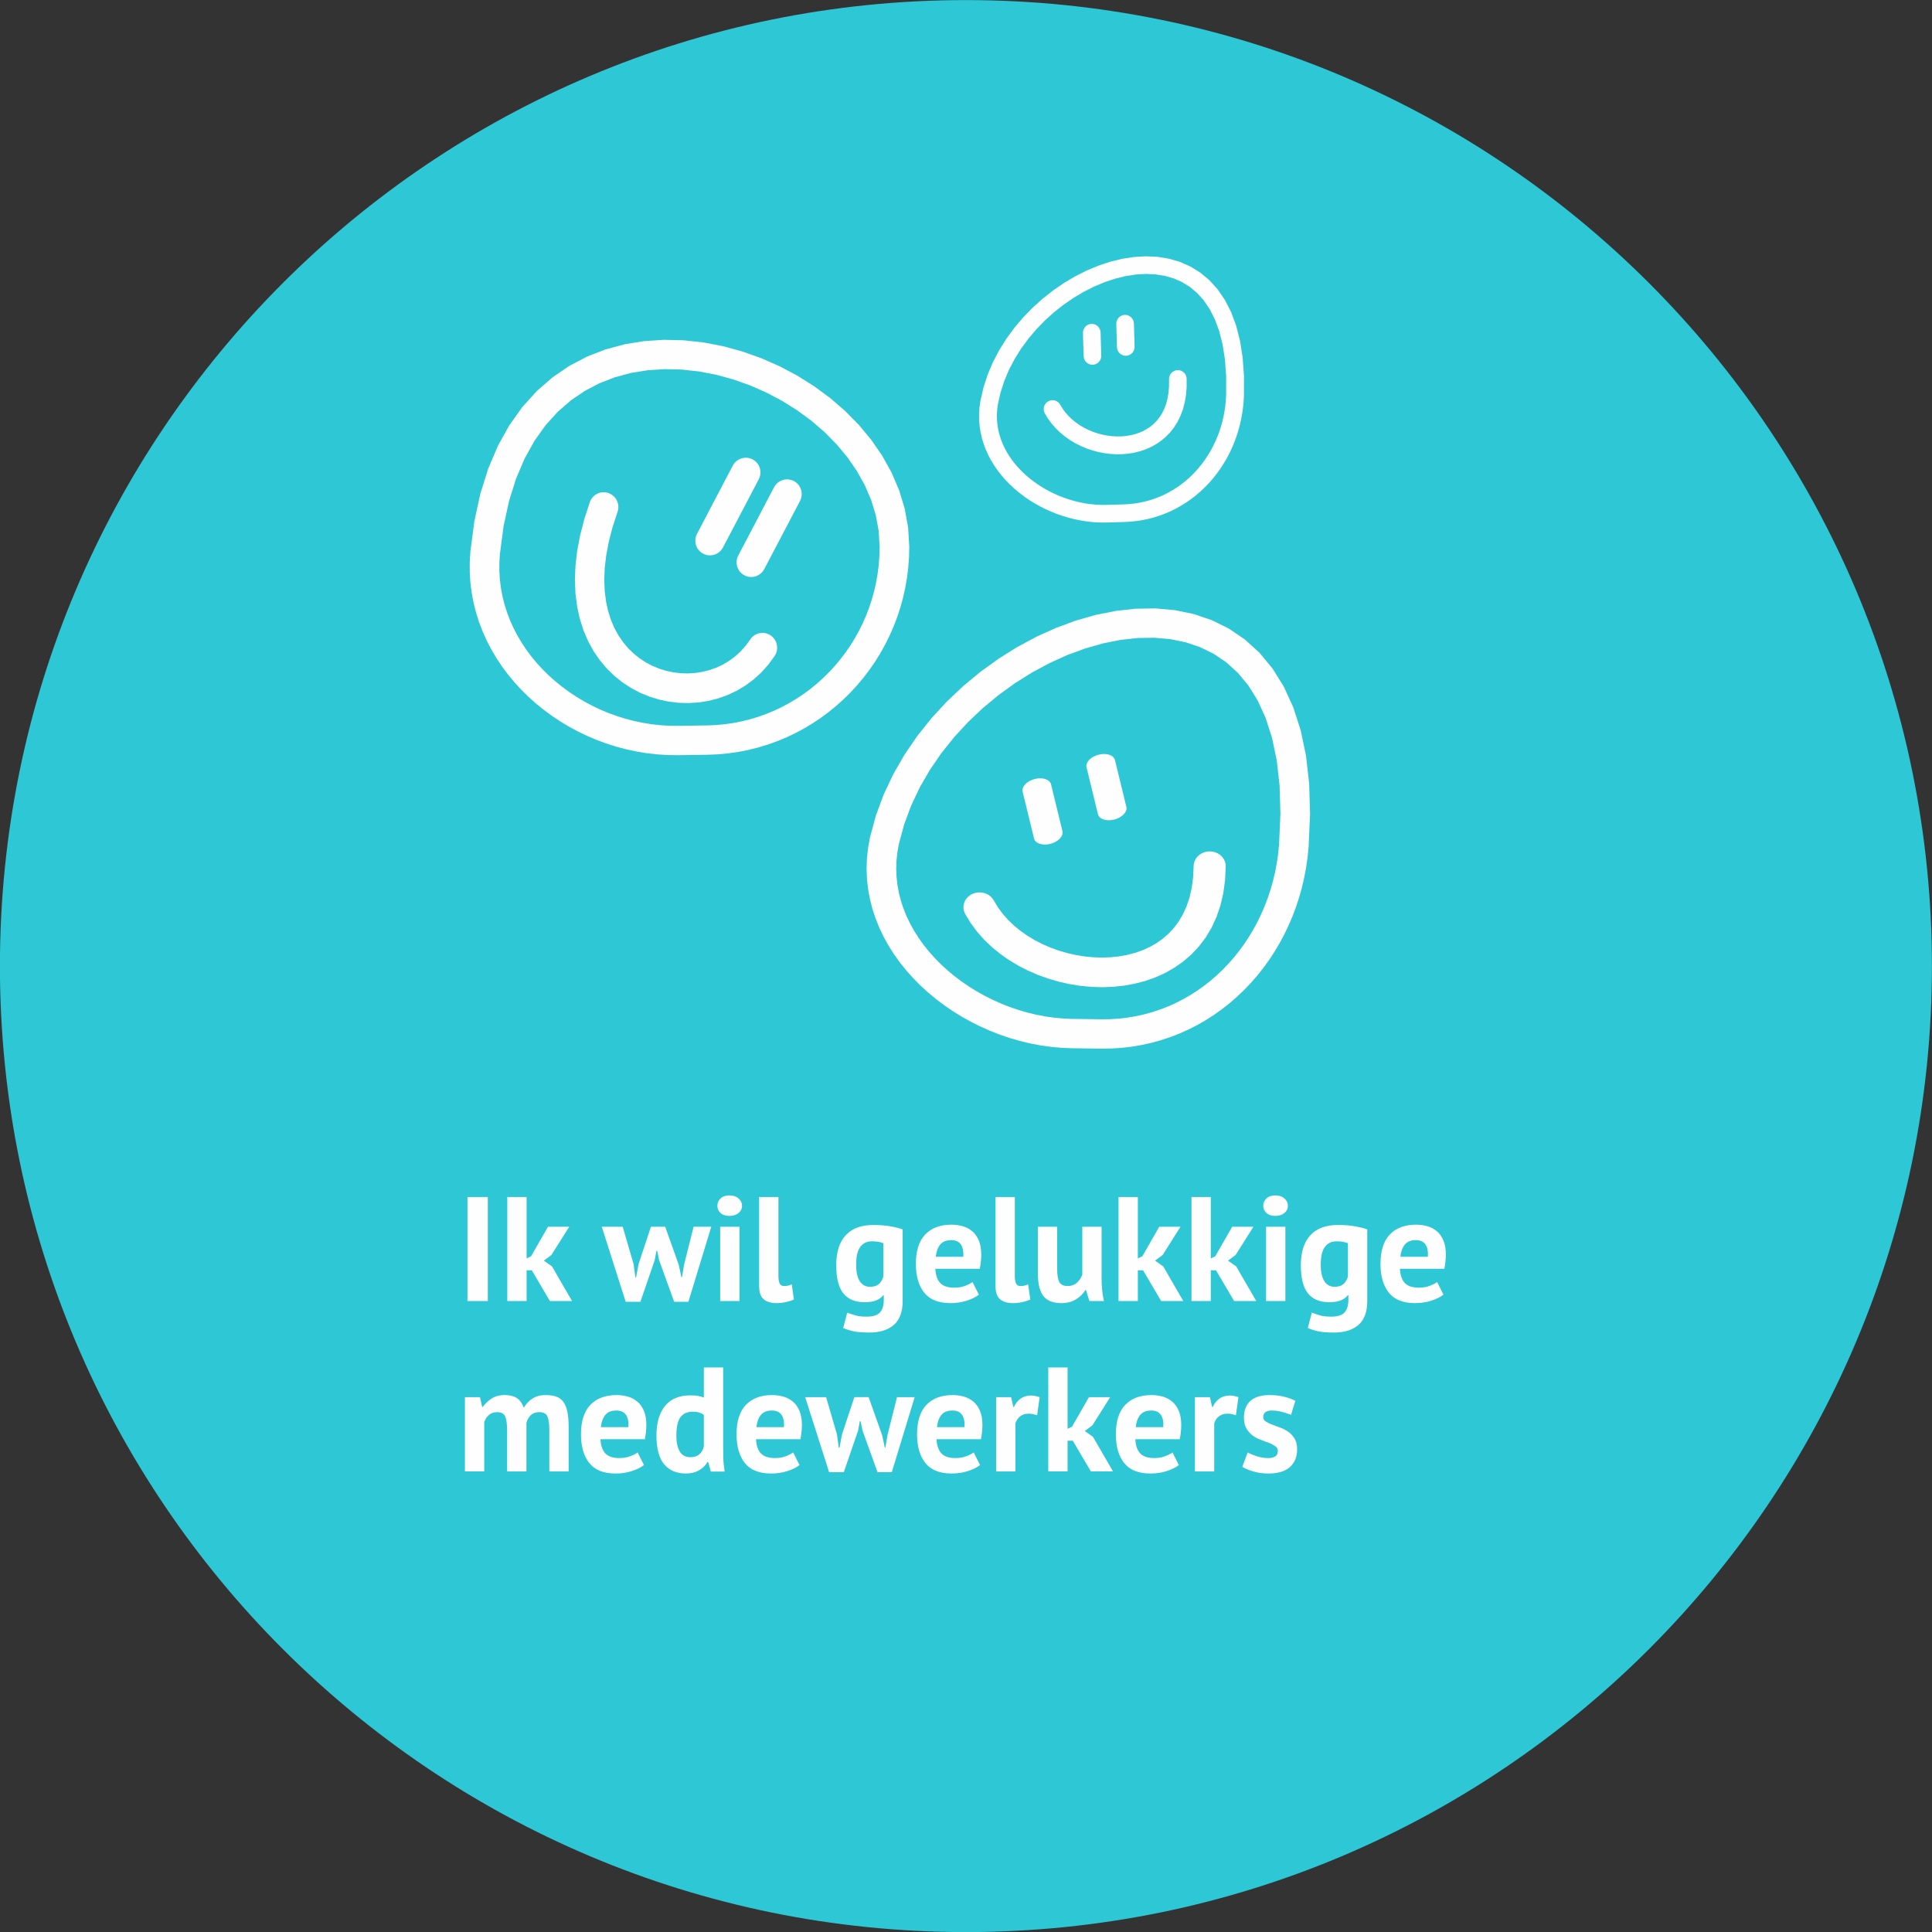 <?xml version="1.0" encoding="UTF-8"?>
<!DOCTYPE svg PUBLIC "-//W3C//DTD SVG 1.1//EN" "http://www.w3.org/Graphics/SVG/1.1/DTD/svg11.dtd">
<!-- Creator: CorelDRAW 2019 (64-Bit) -->
<svg xmlns="http://www.w3.org/2000/svg" xml:space="preserve" width="500mm" height="500mm" version="1.1" style="shape-rendering:geometricPrecision; text-rendering:geometricPrecision; image-rendering:optimizeQuality; fill-rule:evenodd; clip-rule:evenodd"
viewBox="0 0 50000 50000"
 xmlns:xlink="http://www.w3.org/1999/xlink">
 <rect x="0" y="0" width="50000" height="50000" fill="#333333" stroke="none"/>
 <defs>
  <style type="text/css">
   <![CDATA[
    .fil0 {fill:#2EC7D6}
    .fil1 {fill:#FEFEFE;fill-rule:nonzero}
   ]]>
  </style>
 </defs>
 <g id="Laag_x0020_1">
  <path class="fil0" d="M24997.93 2.07c13807.14,0 25000,11192.86 25000,25000 0,13807.14 -11192.86,25000 -25000,25000 -13807.14,0 -25000,-11192.86 -25000,-25000 0,-13807.14 11192.86,-25000 25000,-25000z"/>
  <path class="fil1" d="M12097.73 30979.17l526.8 0 0 2691.64 -526.8 0 0 -2691.64zm1664.97 1895.68l-134.58 0 0 795.96 -499.87 0 0 -2691.64 499.87 0 0 1588.07 115.36 -53.84 438.35 -765.19 549.86 0 -461.42 730.59 -196.1 146.12 211.48 149.96 519.1 895.93 -572.93 0 -469.12 -795.96zm3453 -1126.64l349.91 984.37 69.22 319.15 15.38 0 53.83 -322.99 246.09 -980.53 457.58 0 -592.16 1941.83 -369.14 0 -388.36 -1076.66 -49.99 -242.25 -19.23 0 -46.14 246.1 -369.14 1072.81 -380.67 0 -619.08 -1941.83 542.17 0 280.7 965.15 46.14 342.22 19.23 0 65.37 -346.07 319.15 -961.3 369.14 0zm1422.72 0l499.88 0 0 1922.6 -499.88 0 0 -1922.6zm-73.06 -542.17c0,-74.34 27.56,-137.79 82.68,-190.34 55.11,-52.55 131.37,-78.83 228.79,-78.83 97.41,0 176.23,26.28 236.48,78.83 60.24,52.55 90.36,116 90.36,190.34 0,74.34 -30.12,136.5 -90.36,186.49 -60.25,49.99 -139.07,74.98 -236.48,74.98 -97.42,0 -173.68,-24.99 -228.79,-74.98 -55.12,-49.99 -82.68,-112.15 -82.68,-186.49zm1580.38 1818.78c0,89.72 11.54,155.09 34.61,196.1 23.07,41.02 60.24,61.52 111.51,61.52 30.76,0 60.88,-2.56 90.36,-7.69 29.48,-5.12 66.01,-16.66 109.59,-34.6l53.83 392.21c-41.01,20.51 -103.82,41.01 -188.41,61.52 -84.6,20.51 -171.75,30.76 -261.47,30.76 -146.12,0 -257.63,-33.96 -334.54,-101.89 -76.9,-67.94 -115.35,-180.09 -115.35,-336.46l0 -2307.12 499.87 0 0 2045.65zm3214.6 645.99c0,279.42 -75.63,485.14 -226.87,617.15 -151.25,132.02 -362.73,198.03 -634.46,198.03 -184.57,0 -330.05,-12.81 -436.43,-38.45 -106.38,-25.63 -186.49,-52.55 -240.32,-80.75l103.82 -396.05c58.96,23.07 127.53,46.14 205.71,69.21 78.19,23.07 174.96,34.61 290.32,34.61 174.31,0 292.87,-37.82 355.68,-113.44 62.8,-75.62 94.21,-181.36 94.21,-317.23l0 -123.04 -15.39 0c-89.72,120.48 -248.65,180.72 -476.8,180.72 -248.66,0 -433.87,-76.9 -555.63,-230.71 -121.77,-153.81 -182.65,-394.77 -182.65,-722.9 0,-343.5 82.03,-603.69 246.09,-780.57 164.07,-176.88 402.47,-265.32 715.21,-265.32 164.06,0 310.82,11.53 440.28,34.6 129.45,23.08 235.2,49.99 317.23,80.75l0 1853.39zm-845.95 -369.14c97.41,0 172.4,-21.79 224.95,-65.37 52.55,-43.58 92.92,-108.94 121.12,-196.1l0 -865.17c-79.47,-33.33 -178.16,-49.99 -296.08,-49.99 -128.17,0 -228.15,48.06 -299.93,144.19 -71.77,96.13 -107.66,249.3 -107.66,459.51 0,187.13 30.76,329.4 92.28,426.81 61.53,97.41 149.97,146.12 265.32,146.12zm2818.54 203.8c-76.91,61.52 -181.37,113.43 -313.39,155.73 -132.02,42.29 -272.37,63.44 -421.05,63.44 -310.18,0 -537.04,-90.36 -680.6,-271.08 -143.55,-180.73 -215.33,-428.74 -215.33,-744.05 0,-338.38 80.75,-592.16 242.25,-761.35 161.5,-169.19 388.36,-253.78 680.6,-253.78 97.41,0 192.26,12.81 284.54,38.45 92.29,25.63 174.32,67.93 246.1,126.89 71.77,58.96 129.45,138.43 173.03,238.4 43.58,99.98 65.37,224.31 65.37,372.99 0,53.83 -3.2,111.51 -9.61,173.03 -6.41,61.52 -16.03,125.61 -28.84,192.26l-1149.72 0c7.69,161.5 49.35,283.26 124.33,365.3 75.62,82.03 197.39,123.04 365.94,123.04 105.1,0 198.66,-16.02 281.98,-48.06 82.67,-32.05 146.11,-64.73 189.69,-98.06l164.71 326.85zm-713.29 -1411.19c-130.09,0 -226.87,39.09 -289.03,117.28 -62.16,78.18 -99.97,182.64 -112.79,313.38l711.36 0c10.25,-138.43 -10.89,-244.81 -62.8,-319.15 -52.56,-74.34 -134.59,-111.51 -246.74,-111.51zm1643.82 930.54c0,89.72 11.54,155.09 34.61,196.1 23.07,41.02 60.24,61.52 111.51,61.52 30.76,0 60.88,-2.56 90.36,-7.69 29.48,-5.12 66.01,-16.66 109.59,-34.6l53.83 392.21c-41.01,20.51 -103.82,41.01 -188.41,61.52 -84.6,20.51 -171.75,30.76 -261.47,30.76 -146.12,0 -257.63,-33.96 -334.54,-101.89 -76.9,-67.94 -115.35,-180.09 -115.35,-336.46l0 -2307.12 499.87 0 0 2045.65zm1095.89 -1276.61l0 1092.04c0,156.37 18.58,269.16 55.75,338.37 37.17,69.22 109.59,103.82 217.26,103.82 94.84,0 173.67,-28.19 236.48,-84.59 62.8,-56.4 109.58,-125.61 140.35,-207.64l0 -1242 499.87 0 0 1338.13c0,105.1 5.13,208.28 15.38,309.54 10.26,101.26 25.64,192.9 46.14,274.93l-376.83 0 -88.43 -284.54 -15.39 0c-58.96,97.41 -140.99,178.16 -246.09,242.24 -105.1,64.09 -229.43,96.13 -372.98,96.13 -97.41,0 -184.57,-12.81 -261.48,-38.45 -76.9,-25.63 -140.99,-67.93 -192.26,-126.89 -51.27,-58.96 -90.36,-138.43 -117.28,-238.4 -26.91,-99.98 -40.37,-225.59 -40.37,-376.83l0 -1195.86 499.88 0zm2222.52 1126.64l-134.58 0 0 795.96 -499.87 0 0 -2691.64 499.87 0 0 1588.07 115.36 -53.84 438.35 -765.19 549.86 0 -461.42 730.59 -196.1 146.12 211.48 149.96 519.1 895.93 -572.93 0 -469.12 -795.96zm1887.99 0l-134.58 0 0 795.96 -499.87 0 0 -2691.64 499.87 0 0 1588.07 115.36 -53.84 438.35 -765.19 549.86 0 -461.42 730.59 -196.1 146.12 211.48 149.96 519.1 895.93 -572.93 0 -469.12 -795.96zm1295.83 -1126.64l499.88 0 0 1922.6 -499.88 0 0 -1922.6zm-73.06 -542.17c0,-74.34 27.56,-137.79 82.68,-190.34 55.11,-52.55 131.37,-78.83 228.79,-78.83 97.41,0 176.23,26.28 236.48,78.83 60.24,52.55 90.36,116 90.36,190.34 0,74.34 -30.12,136.5 -90.36,186.49 -60.25,49.99 -139.07,74.98 -236.48,74.98 -97.42,0 -173.68,-24.99 -228.79,-74.98 -55.12,-49.99 -82.68,-112.15 -82.68,-186.49zm2691.65 2464.77c0,279.42 -75.63,485.14 -226.87,617.15 -151.25,132.02 -362.73,198.03 -634.46,198.03 -184.57,0 -330.05,-12.81 -436.43,-38.45 -106.38,-25.63 -186.49,-52.55 -240.32,-80.75l103.82 -396.05c58.96,23.07 127.53,46.14 205.71,69.21 78.19,23.07 174.96,34.61 290.32,34.61 174.31,0 292.87,-37.82 355.68,-113.44 62.8,-75.62 94.21,-181.36 94.21,-317.23l0 -123.04 -15.39 0c-89.72,120.48 -248.65,180.72 -476.8,180.72 -248.66,0 -433.87,-76.9 -555.63,-230.71 -121.77,-153.81 -182.65,-394.77 -182.65,-722.9 0,-343.5 82.03,-603.69 246.09,-780.57 164.07,-176.88 402.47,-265.32 715.21,-265.32 164.06,0 310.82,11.53 440.28,34.6 129.45,23.08 235.2,49.99 317.23,80.75l0 1853.39zm-845.95 -369.14c97.41,0 172.4,-21.79 224.95,-65.37 52.55,-43.58 92.92,-108.94 121.12,-196.1l0 -865.17c-79.47,-33.33 -178.16,-49.99 -296.08,-49.99 -128.17,0 -228.15,48.06 -299.93,144.19 -71.77,96.13 -107.66,249.3 -107.66,459.51 0,187.13 30.76,329.4 92.28,426.81 61.53,97.41 149.97,146.12 265.32,146.12zm2818.54 203.8c-76.91,61.52 -181.37,113.43 -313.39,155.73 -132.02,42.29 -272.37,63.44 -421.05,63.44 -310.18,0 -537.04,-90.36 -680.6,-271.08 -143.55,-180.73 -215.33,-428.74 -215.33,-744.05 0,-338.38 80.75,-592.16 242.25,-761.35 161.5,-169.19 388.36,-253.78 680.6,-253.78 97.41,0 192.26,12.81 284.54,38.45 92.29,25.63 174.32,67.93 246.1,126.89 71.77,58.96 129.45,138.43 173.03,238.4 43.58,99.98 65.37,224.31 65.37,372.99 0,53.83 -3.2,111.51 -9.61,173.03 -6.41,61.52 -16.03,125.61 -28.84,192.26l-1149.72 0c7.69,161.5 49.35,283.26 124.33,365.3 75.62,82.03 197.39,123.04 365.94,123.04 105.1,0 198.66,-16.02 281.98,-48.06 82.67,-32.05 146.11,-64.73 189.69,-98.06l164.71 326.85zm-713.29 -1411.19c-130.09,0 -226.87,39.09 -289.03,117.28 -62.16,78.18 -99.97,182.64 -112.79,313.38l711.36 0c10.25,-138.43 -10.89,-244.81 -62.8,-319.15 -52.56,-74.34 -134.59,-111.51 -246.74,-111.51zm-23519.18 5986.25l0 -1045.89c0,-176.88 -16.66,-302.49 -49.98,-376.83 -33.33,-74.34 -102.54,-111.51 -207.65,-111.51 -87.15,0 -157.65,23.71 -211.48,71.13 -53.83,47.43 -94.85,108.31 -123.05,182.65l0 1280.45 -499.87 0 0 -1922.6 388.36 0 57.68 253.78 15.38 0c58.96,-82.03 133.94,-153.8 224.94,-215.33 91.01,-61.52 208.29,-92.28 351.84,-92.28 123.05,0 223.66,24.99 301.85,74.98 78.18,49.99 139.07,133.94 182.65,251.86 58.96,-99.98 134.58,-179.44 226.86,-238.4 92.29,-58.96 203.8,-88.44 334.53,-88.44 107.67,0 199.31,12.81 274.94,38.45 75.62,25.63 137.14,69.85 184.57,132.66 47.42,62.8 82.67,146.76 105.74,251.86 23.07,105.1 34.61,238.4 34.61,399.9l0 1153.56 -499.88 0 0 -1080.5c0,-151.25 -16.02,-264.68 -48.07,-340.3 -32.04,-75.62 -103.17,-113.43 -213.4,-113.43 -89.72,0 -160.86,24.35 -213.41,73.05 -52.55,48.71 -91.65,115.36 -117.28,199.95l0 1261.23 -499.88 0zm3541.44 -165.34c-76.91,61.52 -181.37,113.43 -313.39,155.73 -132.02,42.29 -272.37,63.44 -421.05,63.44 -310.18,0 -537.04,-90.36 -680.6,-271.08 -143.55,-180.73 -215.33,-428.74 -215.33,-744.05 0,-338.38 80.75,-592.16 242.25,-761.35 161.5,-169.19 388.36,-253.78 680.6,-253.78 97.41,0 192.26,12.81 284.54,38.45 92.29,25.63 174.32,67.93 246.1,126.89 71.77,58.96 129.45,138.43 173.03,238.4 43.58,99.98 65.37,224.31 65.37,372.99 0,53.83 -3.2,111.51 -9.61,173.03 -6.41,61.52 -16.03,125.61 -28.84,192.26l-1149.72 0c7.69,161.5 49.35,283.26 124.33,365.3 75.62,82.03 197.39,123.04 365.94,123.04 105.1,0 198.66,-16.02 281.98,-48.06 82.67,-32.05 146.11,-64.73 189.69,-98.06l164.71 326.85zm-713.29 -1411.19c-130.09,0 -226.87,39.09 -289.03,117.28 -62.16,78.18 -99.97,182.64 -112.79,313.38l711.36 0c10.25,-138.43 -10.89,-244.81 -62.8,-319.15 -52.56,-74.34 -134.59,-111.51 -246.74,-111.51zm2762.78 899.77c0,107.67 1.28,215.34 3.84,323 2.57,107.67 14.1,226.87 34.61,357.61l-357.61 0 -69.21 -249.94 -15.38 0c-51.27,89.72 -124.97,162.14 -221.1,217.25 -96.13,55.12 -209.56,82.67 -340.3,82.67 -240.96,0 -428.1,-79.46 -561.4,-238.4 -133.3,-158.93 -199.95,-407.59 -199.95,-745.97 0,-328.12 74.34,-583.19 223.02,-765.19 148.68,-182.01 366.58,-273.01 653.69,-273.01 79.46,0 144.83,4.48 196.1,13.46 51.27,8.97 102.54,23.71 153.81,44.22l0 -780.58 499.88 0 0 2014.88zm-849.79 307.62c97.41,0 174.31,-23.71 230.71,-71.14 56.4,-47.42 96.13,-115.99 119.2,-205.71l0 -815.19c-35.89,-28.19 -75.62,-49.34 -119.2,-63.44 -43.58,-14.1 -99.98,-21.15 -169.19,-21.15 -140.99,0 -246.73,47.42 -317.23,142.27 -70.49,94.85 -105.74,257.63 -105.74,488.34 0,164.06 28.84,296.08 86.52,396.06 57.67,99.97 149.32,149.96 274.93,149.96zm2826.22 203.8c-76.91,61.52 -181.37,113.43 -313.39,155.73 -132.02,42.29 -272.37,63.44 -421.05,63.44 -310.18,0 -537.04,-90.36 -680.6,-271.08 -143.55,-180.73 -215.33,-428.74 -215.33,-744.05 0,-338.38 80.75,-592.16 242.25,-761.35 161.5,-169.19 388.36,-253.78 680.6,-253.78 97.41,0 192.26,12.81 284.54,38.45 92.29,25.63 174.32,67.93 246.1,126.89 71.77,58.96 129.45,138.43 173.03,238.4 43.58,99.98 65.37,224.31 65.37,372.99 0,53.83 -3.2,111.51 -9.61,173.03 -6.41,61.52 -16.03,125.61 -28.84,192.26l-1149.72 0c7.69,161.5 49.35,283.26 124.33,365.3 75.62,82.03 197.39,123.04 365.94,123.04 105.1,0 198.66,-16.02 281.98,-48.06 82.67,-32.05 146.11,-64.73 189.69,-98.06l164.71 326.85zm-713.29 -1411.19c-130.09,0 -226.87,39.09 -289.03,117.28 -62.16,78.18 -99.97,182.64 -112.79,313.38l711.36 0c10.25,-138.43 -10.89,-244.81 -62.8,-319.15 -52.56,-74.34 -134.59,-111.51 -246.74,-111.51zm2501.31 -346.07l349.91 984.37 69.22 319.15 15.38 0 53.83 -322.99 246.09 -980.53 457.58 0 -592.16 1941.83 -369.14 0 -388.36 -1076.66 -49.99 -242.25 -19.23 0 -46.14 246.1 -369.14 1072.81 -380.67 0 -619.08 -1941.83 542.17 0 280.7 965.15 46.14 342.22 19.23 0 65.37 -346.07 319.15 -961.3 369.14 0zm2883.9 1757.26c-76.91,61.52 -181.37,113.43 -313.39,155.73 -132.02,42.29 -272.37,63.44 -421.05,63.44 -310.18,0 -537.04,-90.36 -680.6,-271.08 -143.55,-180.73 -215.33,-428.74 -215.33,-744.05 0,-338.38 80.75,-592.16 242.25,-761.35 161.5,-169.19 388.36,-253.78 680.6,-253.78 97.41,0 192.26,12.81 284.54,38.45 92.29,25.63 174.32,67.93 246.1,126.89 71.77,58.96 129.45,138.43 173.03,238.4 43.58,99.98 65.37,224.31 65.37,372.99 0,53.83 -3.2,111.51 -9.61,173.03 -6.41,61.52 -16.03,125.61 -28.84,192.26l-1149.72 0c7.69,161.5 49.35,283.26 124.33,365.3 75.62,82.03 197.39,123.04 365.94,123.04 105.1,0 198.66,-16.02 281.98,-48.06 82.67,-32.05 146.11,-64.73 189.69,-98.06l164.71 326.85zm-713.29 -1411.19c-130.09,0 -226.87,39.09 -289.03,117.28 -62.16,78.18 -99.97,182.64 -112.79,313.38l711.36 0c10.25,-138.43 -10.89,-244.81 -62.8,-319.15 -52.56,-74.34 -134.59,-111.51 -246.74,-111.51zm2189.84 123.04c-79.47,-28.19 -151.24,-42.29 -215.33,-42.29 -89.72,0 -164.7,23.71 -224.94,71.13 -60.25,47.43 -100.62,108.31 -121.13,182.65l0 1242 -499.87 0 0 -1922.6 388.36 0 57.68 253.78 15.38 0c43.58,-94.85 102.54,-167.9 176.88,-219.17 74.34,-51.27 161.5,-76.91 261.47,-76.91 66.65,0 142.28,14.1 226.87,42.3l-65.37 469.11zm922.85 657.53l-134.58 0 0 795.96 -499.87 0 0 -2691.64 499.87 0 0 1588.07 115.36 -53.84 438.35 -765.19 549.86 0 -461.42 730.59 -196.1 146.12 211.48 149.96 519.1 895.93 -572.93 0 -469.12 -795.96zm2745.48 630.62c-76.91,61.52 -181.37,113.43 -313.39,155.73 -132.02,42.29 -272.37,63.44 -421.05,63.44 -310.18,0 -537.04,-90.36 -680.6,-271.08 -143.55,-180.73 -215.33,-428.74 -215.33,-744.05 0,-338.38 80.75,-592.16 242.25,-761.35 161.5,-169.19 388.36,-253.78 680.6,-253.78 97.41,0 192.26,12.81 284.54,38.45 92.29,25.63 174.32,67.93 246.1,126.89 71.77,58.96 129.45,138.43 173.03,238.4 43.58,99.98 65.37,224.31 65.37,372.99 0,53.83 -3.2,111.51 -9.61,173.03 -6.41,61.52 -16.03,125.61 -28.84,192.26l-1149.72 0c7.69,161.5 49.35,283.26 124.33,365.3 75.62,82.03 197.39,123.04 365.94,123.04 105.1,0 198.66,-16.02 281.98,-48.06 82.67,-32.05 146.11,-64.73 189.69,-98.06l164.71 326.85zm-713.29 -1411.19c-130.09,0 -226.87,39.09 -289.03,117.28 -62.16,78.18 -99.97,182.64 -112.79,313.38l711.36 0c10.25,-138.43 -10.89,-244.81 -62.8,-319.15 -52.56,-74.34 -134.59,-111.51 -246.74,-111.51zm2189.84 123.04c-79.47,-28.19 -151.24,-42.29 -215.33,-42.29 -89.72,0 -164.7,23.71 -224.94,71.13 -60.25,47.43 -100.62,108.31 -121.13,182.65l0 1242 -499.87 0 0 -1922.6 388.36 0 57.68 253.78 15.38 0c43.58,-94.85 102.54,-167.9 176.88,-219.17 74.34,-51.27 161.5,-76.91 261.47,-76.91 66.65,0 142.28,14.1 226.87,42.3l-65.37 469.11zm1084.35 922.85c0,-51.27 -21.79,-92.28 -65.37,-123.04 -43.57,-30.77 -97.41,-58.96 -161.49,-84.6 -64.09,-25.63 -134.59,-51.91 -211.49,-78.82 -76.9,-26.92 -147.4,-64.09 -211.49,-111.52 -64.08,-47.42 -117.92,-107.66 -161.49,-180.72 -43.58,-73.06 -65.37,-167.27 -65.37,-282.62 0,-189.7 56.39,-334.53 169.19,-434.51 112.79,-99.98 275.57,-149.96 488.34,-149.96 146.11,0 278.13,15.38 396.05,46.14 117.92,30.76 210.21,65.37 276.86,103.82l-111.51 361.45c-58.96,-23.07 -133.3,-47.43 -223.03,-73.06 -89.72,-25.63 -180.72,-38.45 -273.01,-38.45 -148.68,0 -223.02,57.68 -223.02,173.03 0,46.14 21.79,83.31 65.37,111.51 43.58,28.2 97.41,54.48 161.5,78.83 64.09,24.35 134.58,50.63 211.49,78.83 76.9,28.19 147.4,64.72 211.48,109.58 64.09,44.86 117.92,103.18 161.5,174.96 43.58,71.78 65.37,164.06 65.37,276.86 0,194.82 -62.17,347.99 -186.49,459.5 -124.33,111.51 -310.82,167.26 -559.48,167.26 -135.86,0 -263.4,-17.3 -382.6,-51.91 -119.2,-34.6 -215.97,-74.98 -290.31,-121.12l138.43 -372.99c58.96,33.33 137.14,66.01 234.55,98.06 97.42,32.04 197.39,48.06 299.93,48.06 74.34,0 133.94,-14.1 178.8,-42.3 44.86,-28.19 67.29,-75.62 67.29,-142.27z"/>
  <g id="_2243161249152">
   <g>
    <path class="fil1" d="M18295.28 19533.62l-10.66 -759.48 0.01 0 232.66 -9.2 229.06 -20.83 225.37 -32.15 221.42 -43.16 217.3 -53.9 212.92 -64.33 208.31 -74.49 203.46 -84.38 198.38 -93.97 193 -103.28 187.39 -112.32 181.51 -121.07 175.35 -129.53 168.91 -137.7 162.21 -145.59 155.2 -153.17 147.93 -160.46 140.4 -167.45 132.55 -174.12 124.46 -180.52 116.07 -186.6 107.42 -192.38 98.49 -197.84 89.29 -203.03 79.82 -207.92 70.1 -212.52 60.11 -216.8 49.83 -220.81 39.31 -224.57 28.51 -228.02 17.43 -231.22 6.09 -234.23 767.22 0.8 -7.05 271.17 -20.21 268.12 -33.07 264.62 -45.63 260.75 -57.89 256.51 -69.83 251.92 -81.46 246.96 -92.78 241.64 -103.79 236.01 -114.49 230 -124.88 223.66 -134.97 216.98 -144.76 209.98 -154.25 202.62 -163.42 194.91 -172.31 186.9 -180.9 178.51 -189.19 169.81 -197.19 160.76 -204.87 151.33 -212.27 141.59 -219.35 131.46 -226.14 121.02 -232.6 110.17 -238.74 99 -244.57 87.45 -250.06 75.55 -255.18 63.28 -259.98 50.68 -264.41 37.71 -268.5 24.41 -272.1 10.76 0.01 0zm-748.53 -749.12l737.87 -10.36 10.66 759.48 -737.87 10.36 0 0 -10.66 -759.48zm-5373.59 -4513.32l764.02 69.14 0 0.01 -13.92 227.98 0.45 224.59 14.36 221.19 27.81 217.65 40.87 213.95 53.51 210.06 65.8 205.95 77.68 201.63 89.2 197.02 100.36 192.16 111.11 186.99 121.48 181.49 131.44 175.67 140.99 169.53 150.12 163.04 158.79 156.2 167.04 149.01 174.82 141.48 182.12 133.62 188.97 125.4 195.36 116.87 201.22 108 206.64 98.8 211.54 89.29 215.98 79.48 219.93 69.37 223.38 58.96 226.38 48.26 228.89 37.29 230.93 26.04 232.54 14.5 233.78 2.7 10.66 759.48 -273.22 -3.16 -271.46 -16.92 -269.13 -30.32 -266.25 -43.37 -262.92 -56.04 -259.08 -68.38 -254.77 -80.35 -249.98 -92 -244.72 -103.29 -239 -114.28 -232.8 -124.94 -226.1 -135.27 -218.97 -145.3 -211.34 -155.04 -203.22 -164.48 -194.62 -173.63 -185.51 -182.48 -175.88 -191.04 -165.75 -199.31 -155.08 -207.29 -143.88 -214.97 -132.11 -222.35 -119.78 -229.38 -106.9 -236.12 -93.4 -242.47 -79.34 -248.45 -64.71 -254.04 -49.49 -259.19 -33.71 -263.91 -17.38 -268.15 -0.53 -271.89 16.78 -275 0 0.01zm11358.95 -113.8l-767.22 -0.8 0 0 -24.92 -415.39 -73.87 -404.99 -120.18 -394.32 -163.98 -382.4 -205.27 -368.87 -243.81 -353.45 -279.46 -335.92 -312.01 -316.22 -341.3 -294.36 -367.2 -270.37 -389.57 -244.29 -408.37 -216.2 -423.54 -186.19 -435.05 -154.35 -442.84 -120.76 -446.95 -85.54 -447.38 -48.79 -444.24 -10.65 -437.61 28.79 -427.72 69.45 -414.82 111.31 -399.22 154.45 -381.22 199.15 -361.04 245.75 -338.71 294.75 -314.04 346.57 -286.61 401.47 -255.98 459.55 -221.7 520.67 -183.46 584.53 -141.08 650.82 -94.56 719.54 -764.02 -69.14 102.26 -777.8 154.92 -714.56 204.82 -652.51 251.92 -591.61 296.08 -531.55 336.97 -472.07 374.16 -412.99 407.15 -354.45 435.6 -296.63 459.26 -240.07 478.22 -185.15 492.62 -132.31 502.82 -81.75 509.11 -33.59 511.74 12.19 510.96 55.65 506.83 96.96 499.44 136.16 488.85 173.41 475.02 208.81 457.95 242.46 437.61 274.43 413.92 304.81 386.82 333.68 356.21 361.1 321.92 387.08 283.85 411.63 241.75 434.69 195.44 456.06 144.76 475.46 89.67 492.47 30.3 506.19 0 0z"/>
   </g>
   <g>
    <path class="fil1" d="M18963.09 12052.47c98.41,-187.61 328.77,-260.72 514.51,-163.3 185.74,97.42 256.54,328.51 158.13,516.12l-672.64 -352.82zm-923.67 1760.94l923.67 -1760.94 672.64 352.82 -923.67 1760.94 -672.64 -352.82zm672.64 352.82c-98.41,187.61 -328.77,260.72 -514.51,163.3 -185.74,-97.42 -256.54,-328.51 -158.13,-516.12l672.64 352.82z"/>
   </g>
   <g>
    <path class="fil1" d="M20031.2 12612.73c98.41,-187.61 328.77,-260.72 514.51,-163.3 185.74,97.42 256.54,328.51 158.13,516.12l-672.64 -352.82zm-923.67 1760.94l923.67 -1760.94 672.64 352.82 -923.67 1760.94 -672.64 -352.82zm672.64 352.82c-98.41,187.61 -328.77,260.72 -514.51,163.3 -185.74,-97.42 -256.54,-328.51 -158.13,-516.12l672.64 352.82z"/>
   </g>
   <g>
    <path class="fil1" d="M15266.15 12991.28c71.52,-199.01 289.37,-301.47 486.56,-228.86 197.19,72.61 299.06,292.81 227.54,491.82l-714.1 -262.96zm4149.21 3559.61l634.16 423.56 -166.23 227.99 -184.65 205.22 -200.75 181.68 -214.66 157.87 -226.44 133.96 -236.1 110.05 -243.77 86.27 -249.53 62.66 -253.49 39.22 -255.68 15.95 -256.19 -7.21 -254.99 -30.29 -252.09 -53.32 -247.49 -76.35 -241.1 -99.41 -232.87 -122.49 -222.7 -145.53 -210.54 -168.51 -196.31 -191.26 -180.01 -213.71 -161.64 -235.65 -141.33 -257 -119.13 -277.64 -95.27 -297.52 -69.86 -316.66 -43.07 -335.12 -15.03 -353.04 14.24 -370.54 44.68 -387.74 76.3 -404.78 109.14 -421.75 143.19 -438.52 714.1 262.96 -128.93 394.84 -96.66 373.47 -66.38 352.2 -38.14 330.94 -11.9 309.7 12.29 288.7 34.45 268 54.68 247.76 73.07 228.1 89.75 209.08 104.91 190.72 118.72 172.99 131.25 155.75 142.65 138.92 152.88 122.31 161.96 105.79 169.83 89.29 176.4 72.69 181.59 56.01 185.35 39.18 187.61 22.27 188.33 5.31 187.54 -11.69 185.23 -28.64 181.43 -45.52 176.27 -62.35 169.74 -79.07 162.02 -95.8 153.18 -112.59 143.25 -129.58 132.29 -146.96 120.45 -165.17zm0 0c115.47,-176.63 351.06,-225 526.17,-108.04 175.11,116.96 223.46,354.97 107.99,531.6l-634.16 -423.56z"/>
   </g>
   <g>
    <path class="fil1" d="M27743.07 27128.51l0.01 0 -273.99 -10.96 -272.97 -24.9 -271.3 -38.41 -269.01 -51.5 -266.13 -64.17 -262.69 -76.46 -258.67 -88.35 -254.08 -99.88 -248.92 -111.05 -243.17 -121.86 -236.86 -132.35 -229.96 -142.5 -222.47 -152.33 -214.38 -161.86 -205.68 -171.09 -196.37 -180.02 -186.43 -188.69 -175.81 -197.05 -164.55 -205.12 -152.59 -212.95 -139.9 -220.44 -126.49 -227.64 -112.3 -234.51 -97.34 -241 -81.57 -247.09 -65.01 -252.73 -47.63 -257.88 -29.49 -262.46 -10.57 -266.4 9.02 -269.7 29.27 -272.32 50.04 -274.08 749.56 162.22 -40.18 220.12 -23.33 217.26 -7.16 214.52 8.43 211.76 23.49 208.96 38.09 206.06 52.25 203.01 65.97 199.77 79.28 196.24 92.18 192.43 104.63 188.28 116.62 183.72 128.13 178.79 139.15 173.44 149.61 167.67 159.53 161.45 168.89 154.82 177.64 147.75 185.82 140.28 193.35 132.41 200.28 124.1 206.56 115.41 212.23 106.36 217.22 96.91 221.58 87.1 225.29 76.97 228.35 66.46 230.75 55.65 232.53 44.52 233.64 33.09 234.15 21.36 234.11 9.38 0.01 0 -10.66 759.48zm748.54 -749.12l-10.66 759.48 0 0 -737.88 -10.36 10.66 -759.48 737.88 10.36zm5374.02 -4449.15l0 0 -26.99 268.08 -38.39 264.72 -49.55 260.99 -60.48 256.94 -71.19 252.52 -81.66 247.78 -91.92 242.73 -101.94 237.31 -111.75 231.57 -121.32 225.49 -130.68 219.09 -139.82 212.36 -148.75 205.27 -157.45 197.85 -165.92 190.08 -174.19 181.97 -182.24 173.51 -190.04 164.68 -197.64 155.52 -205 145.96 -212.1 136.07 -218.98 125.78 -225.59 115.14 -231.93 104.12 -238.01 92.74 -243.81 80.99 -249.3 68.87 -254.5 56.4 -259.39 43.58 -263.94 30.42 -268.19 16.95 -272.02 3.15 10.66 -759.48 232.34 -2.69 228.29 -14.43 224.16 -25.84 219.93 -36.96 215.56 -47.78 211.06 -58.31 206.39 -68.57 201.61 -78.56 196.63 -88.28 191.49 -97.74 186.16 -106.94 180.64 -115.87 174.9 -124.56 168.98 -132.96 162.82 -141.1 156.46 -148.97 149.87 -156.57 143.04 -163.86 136.01 -170.91 128.71 -177.63 121.2 -184.08 113.48 -190.25 105.5 -196.09 97.31 -201.67 88.9 -206.93 80.24 -211.87 71.36 -216.56 62.29 -220.92 52.96 -224.98 43.43 -228.77 33.69 -232.24 23.71 -235.48 0 0 764.9 59.22zm-11350.55 -259.48l0 0 153.48 -567.06 203.87 -548.76 250.07 -528.19 292.23 -505.82 330.49 -481.77 364.94 -456.07 395.67 -428.75 422.82 -399.79 446.41 -369.15 466.57 -336.83 483.29 -302.75 496.72 -266.86 506.85 -229.09 513.76 -189.32 517.47 -147.45 518.01 -103.34 515.37 -56.77 509.36 -7.51 499.75 44.62 486.11 99.8 467.79 157.95 444.1 218.66 414.55 281.17 379.05 344.5 338.16 407.72 292.78 470.45 243.92 532.83 192.32 595.38 138.31 658.79 81.92 723.66 23.01 790.35 -38.6 858.88 -764.9 -59.22 36.32 -807.1 -21.27 -731.29 -74.36 -657.36 -122.85 -585.35 -166.52 -515.66 -205.44 -448.85 -239.96 -385.59 -270.78 -326.44 -298.93 -271.56 -325.31 -220.49 -350.46 -172.38 -374.33 -126.21 -396.39 -81.22 -415.97 -37 -432.42 6.49 -445.31 49.15 -454.39 90.7 -459.49 130.99 -460.62 169.78 -457.75 206.91 -450.98 242.3 -440.29 275.81 -425.79 307.39 -407.51 336.97 -385.54 364.51 -359.93 389.97 -330.76 413.31 -298.15 434.53 -262.17 453.66 -222.93 470.71 -180.57 485.82 -135.24 499.46 0 0 -749.56 -162.22z"/>
   </g>
   <g>
    <path class="fil1" d="M28855.19 19670.32l-735.44 189.7c-31.41,-129 107.76,-276.06 310.84,-328.44 203.08,-52.38 393.19,9.74 424.6,138.74zm294.82 1210.85l-735.44 189.7 -294.82 -1210.85 735.44 -189.7 294.82 1210.85zm-735.44 189.7l735.44 -189.7c31.41,129 -107.76,276.06 -310.84,328.44 -203.08,52.38 -393.19,-9.74 -424.6,-138.74z"/>
   </g>
   <g>
    <path class="fil1" d="M27201.06 20299.59l-735.44 189.7c-31.41,-129 107.76,-276.06 310.84,-328.44 203.08,-52.38 393.19,9.74 424.6,138.74zm294.82 1210.84l-735.44 189.7 -294.82 -1210.84 735.44 -189.7 294.82 1210.84zm-735.44 189.7l735.44 -189.7c31.41,129 -107.76,276.06 -310.84,328.44 -203.08,52.38 -393.19,-9.74 -424.6,-138.74z"/>
   </g>
   <g>
    <path class="fil1" d="M31721.63 22419.37l-830.52 -2.72c1.25,-211.84 188.19,-382.97 417.53,-382.22 229.34,0.75 414.24,173.1 412.99,384.94zm-6000.73 887.83l106.18 175.84 122.93 166.52 138.89 157.18 153.74 147.38 167.46 137.11 179.91 126.27 191.01 114.87 200.67 102.91 208.81 90.42 215.42 77.44 220.42 64.03 223.8 50.18 225.56 36.02 225.65 21.53 224.15 6.85 220.99 -8.02 216.3 -23 210.14 -38.02 202.6 -53.04 193.84 -68.08 184.03 -83.13 173.37 -98.33 162 -113.86 150.03 -129.91 137.46 -146.83 124.14 -164.82 109.86 -184.12 94.3 -204.76 77.15 -226.69 58.15 -249.79 37.16 -273.82 14.09 -298.88 830.52 2.72 -16.93 358.18 -45.86 337.88 -73.89 317.31 -100.89 296.49 -126.74 275.24 -151.18 253.44 -173.92 231 -194.62 207.99 -213.05 184.61 -229.1 161.12 -242.75 137.81 -254.11 114.89 -263.32 92.56 -270.58 70.92 -276.06 50 -279.92 29.82 -282.27 10.28 -283.15 -8.61 -282.67 -26.97 -280.8 -44.82 -277.58 -62.24 -273 -79.29 -267.06 -96.02 -259.69 -112.48 -250.87 -128.69 -240.59 -144.71 -228.73 -160.59 -215.22 -176.27 -199.98 -191.8 -182.91 -207.12 -163.89 -222.12 -142.72 -236.46 743.32 -343.52zm0 0l-743.32 343.52c-102.29,-189.42 -18.83,-419.88 186.43,-514.74 205.26,-94.86 454.6,-18.2 556.89,171.22z"/>
   </g>
   <g>
    <path class="fil1" d="M28651.94 13522.42l0 0 -164.76 0.53 -164.53 -7.88 -163.86 -16.03 -162.82 -23.95 -161.43 -31.63 -159.68 -39.1 -157.57 -46.33 -155.12 -53.38 -152.31 -60.22 -149.14 -66.86 -145.62 -73.31 -141.74 -79.59 -137.5 -85.68 -132.9 -91.62 -127.91 -97.38 -122.55 -102.99 -116.8 -108.44 -110.65 -113.73 -104.11 -118.89 -97.11 -123.88 -89.7 -128.71 -81.83 -133.38 -73.49 -137.87 -64.68 -142.16 -55.38 -146.23 -45.57 -150.04 -35.27 -153.57 -24.5 -156.79 -13.25 -159.65 -1.58 -162.15 10.52 -164.24 22.94 -165.83 454.18 77.96 -18.42 133.19 -8.38 131.02 1.26 128.97 10.55 126.91 19.52 124.83 28.21 122.73 36.61 120.52 44.78 118.21 52.68 115.76 60.33 113.13 67.69 110.3 74.78 107.29 81.55 104.02 88.01 100.51 94.17 96.77 99.96 92.8 105.39 88.57 110.47 84.1 115.18 79.4 119.5 74.46 123.46 69.31 127 63.95 130.16 58.34 132.91 52.56 135.28 46.54 137.23 40.37 138.82 33.98 139.97 27.43 140.74 20.71 141.12 13.81 141.11 6.76 140.8 -0.43 0 0 13.28 456.2zm429.95 -469.1l13.28 456.2 -443.23 12.9 -13.28 -456.2 443.23 -12.9zm3110.9 -2810.17l0 0 -9.26 161.62 -16.18 159.92 -22.99 157.97 -29.65 155.81 -36.2 153.45 -42.6 150.87 -48.9 148.08 -55.04 145.1 -61.08 141.91 -66.99 138.53 -72.79 134.92 -78.44 131.09 -83.96 127.07 -89.4 122.87 -94.69 118.4 -99.85 113.76 -104.91 108.88 -109.83 103.8 -114.61 98.46 -119.27 92.95 -123.83 87.18 -128.19 81.18 -132.45 74.96 -136.53 68.51 -140.49 61.85 -144.26 54.93 -147.88 47.81 -151.33 40.45 -154.58 32.88 -157.66 25.1 -160.56 17.12 -163.22 8.94 -13.28 -456.2 139.42 -7.64 136.66 -14.58 133.92 -21.32 131.06 -27.88 128.17 -34.27 125.18 -40.47 122.14 -46.51 118.99 -52.39 115.77 -58.09 112.41 -63.64 108.99 -69.02 105.43 -74.24 101.77 -79.31 98.01 -84.2 94.09 -88.92 90.07 -93.48 85.91 -97.88 81.63 -102.08 77.2 -106.11 72.68 -109.99 68 -113.65 63.19 -117.14 58.25 -120.45 53.2 -123.59 48 -126.52 42.68 -129.28 37.24 -131.85 31.66 -134.23 25.97 -136.45 20.15 -138.45 14.2 -140.3 8.14 -141.98 0 0 460.72 15.74zm-6820.75 138.29l0 -0.01 77.45 -344.39 108.17 -334.72 136.44 -323.56 162.33 -311.23 185.92 -297.78 207.26 -283.25 226.43 -267.64 243.48 -250.96 258.43 -233.17 271.35 -214.3 282.3 -194.27 291.28 -173.07 298.34 -150.65 303.52 -126.97 306.83 -101.92 308.3 -75.47 307.92 -47.43 305.59 -17.7 301.16 13.84 294.42 47.32 284.91 82.7 272.26 119.76 256.16 158.06 236.47 196.99 213.57 236 187.95 274.84 160.24 313.55 130.88 352.44 100.1 391.91 67.93 432.31 34.29 473.87 -0.93 516.61 -460.72 -15.74 0.89 -485.47 -31.71 -438.45 -61.67 -392.71 -88.92 -348.21 -113.32 -305.26 -134.96 -264.13 -154.05 -225.26 -171.01 -188.96 -186.49 -155.27 -201 -123.94 -214.86 -94.4 -227.99 -66.08 -240.06 -38.48 -250.68 -11.44 -259.43 15.1 -266.06 41.03 -270.42 66.23 -272.45 90.54 -272.12 113.85 -269.46 136.09 -264.44 157.13 -257.18 176.99 -247.65 195.56 -235.91 212.85 -222 228.82 -205.97 243.42 -187.86 256.69 -167.74 268.6 -145.63 279.13 -121.64 288.36 -95.81 296.32 -68.25 303.35 0 -0.01 -454.18 -77.96z"/>
   </g>
   <g>
    <path class="fil1" d="M29345.53 8373.08l-456.22 13.24c-3.68,-127.25 95.45,-233.38 221.43,-237.03 125.98,-3.65 231.11,96.54 234.79,223.79zm17.32 597.13l-456.22 13.24 -17.32 -597.13 456.22 -13.24 17.32 597.13zm-456.22 13.24l456.22 -13.24c3.68,127.25 -95.45,233.38 -221.43,237.03 -125.98,3.65 -231.11,-96.54 -234.79,-223.79z"/>
   </g>
   <g>
    <path class="fil1" d="M28483.06 8605.81l-456.22 13.24c-3.68,-127.25 95.45,-233.38 221.43,-237.03 125.98,-3.65 231.11,96.54 234.79,223.79zm17.32 597.13l-456.22 13.24 -17.32 -597.13 456.22 -13.24 17.32 597.13zm-456.22 13.24l456.22 -13.24c3.68,127.25 -95.45,233.38 -221.43,237.03 -125.98,3.65 -231.11,-96.54 -234.79,-223.79z"/>
   </g>
   <g>
    <path class="fil1" d="M30710.46 9799.9l-456.1 18.04c-4.79,-127.2 93.42,-234.37 219.36,-239.35 125.94,-4.98 231.95,94.11 236.74,221.31zm-3271.89 675.18l62.86 103.05 71.81 97.05 80.33 91.06 88.24 84.84 95.49 78.34 102.07 71.54 107.85 64.44 112.85 57.01 117.01 49.35 120.27 41.38 122.68 33.21 124.2 24.82 124.78 16.28 124.46 7.58 123.25 -1.2 121.14 -10.06 118.17 -18.93 114.4 -27.8 109.86 -36.65 104.68 -45.46 98.89 -54.26 92.64 -63.14 86.01 -72.19 79.01 -81.55 71.67 -91.4 63.9 -101.89 55.56 -113.13 46.46 -125.15 36.49 -137.92 25.45 -151.33 13.31 -165.28 0 -179.75 456.1 -18.04 -0.02 215.43 -16.43 203.92 -32.35 192.23 -47.71 180.38 -62.46 168.25 -76.46 155.73 -89.5 142.79 -101.47 129.48 -112.21 115.87 -121.61 102.15 -129.72 88.48 -136.55 75 -142.18 61.8 -146.74 48.99 -150.28 36.56 -152.93 24.53 -154.72 12.86 -155.69 1.54 -155.92 -9.48 -155.34 -20.26 -154.02 -30.78 -151.96 -41.13 -149.13 -51.32 -145.49 -61.37 -141.09 -71.31 -135.85 -81.18 -129.75 -90.98 -122.75 -100.72 -114.76 -110.4 -105.81 -120 -95.75 -129.47 -84.48 -138.57 399.24 -223.84zm0 0l-399.24 223.84c-61.07,-111.29 -21.21,-251.62 89.03,-313.43 110.24,-61.81 249.14,-21.7 310.21,89.59z"/>
   </g>
  </g>
 </g>
</svg>
